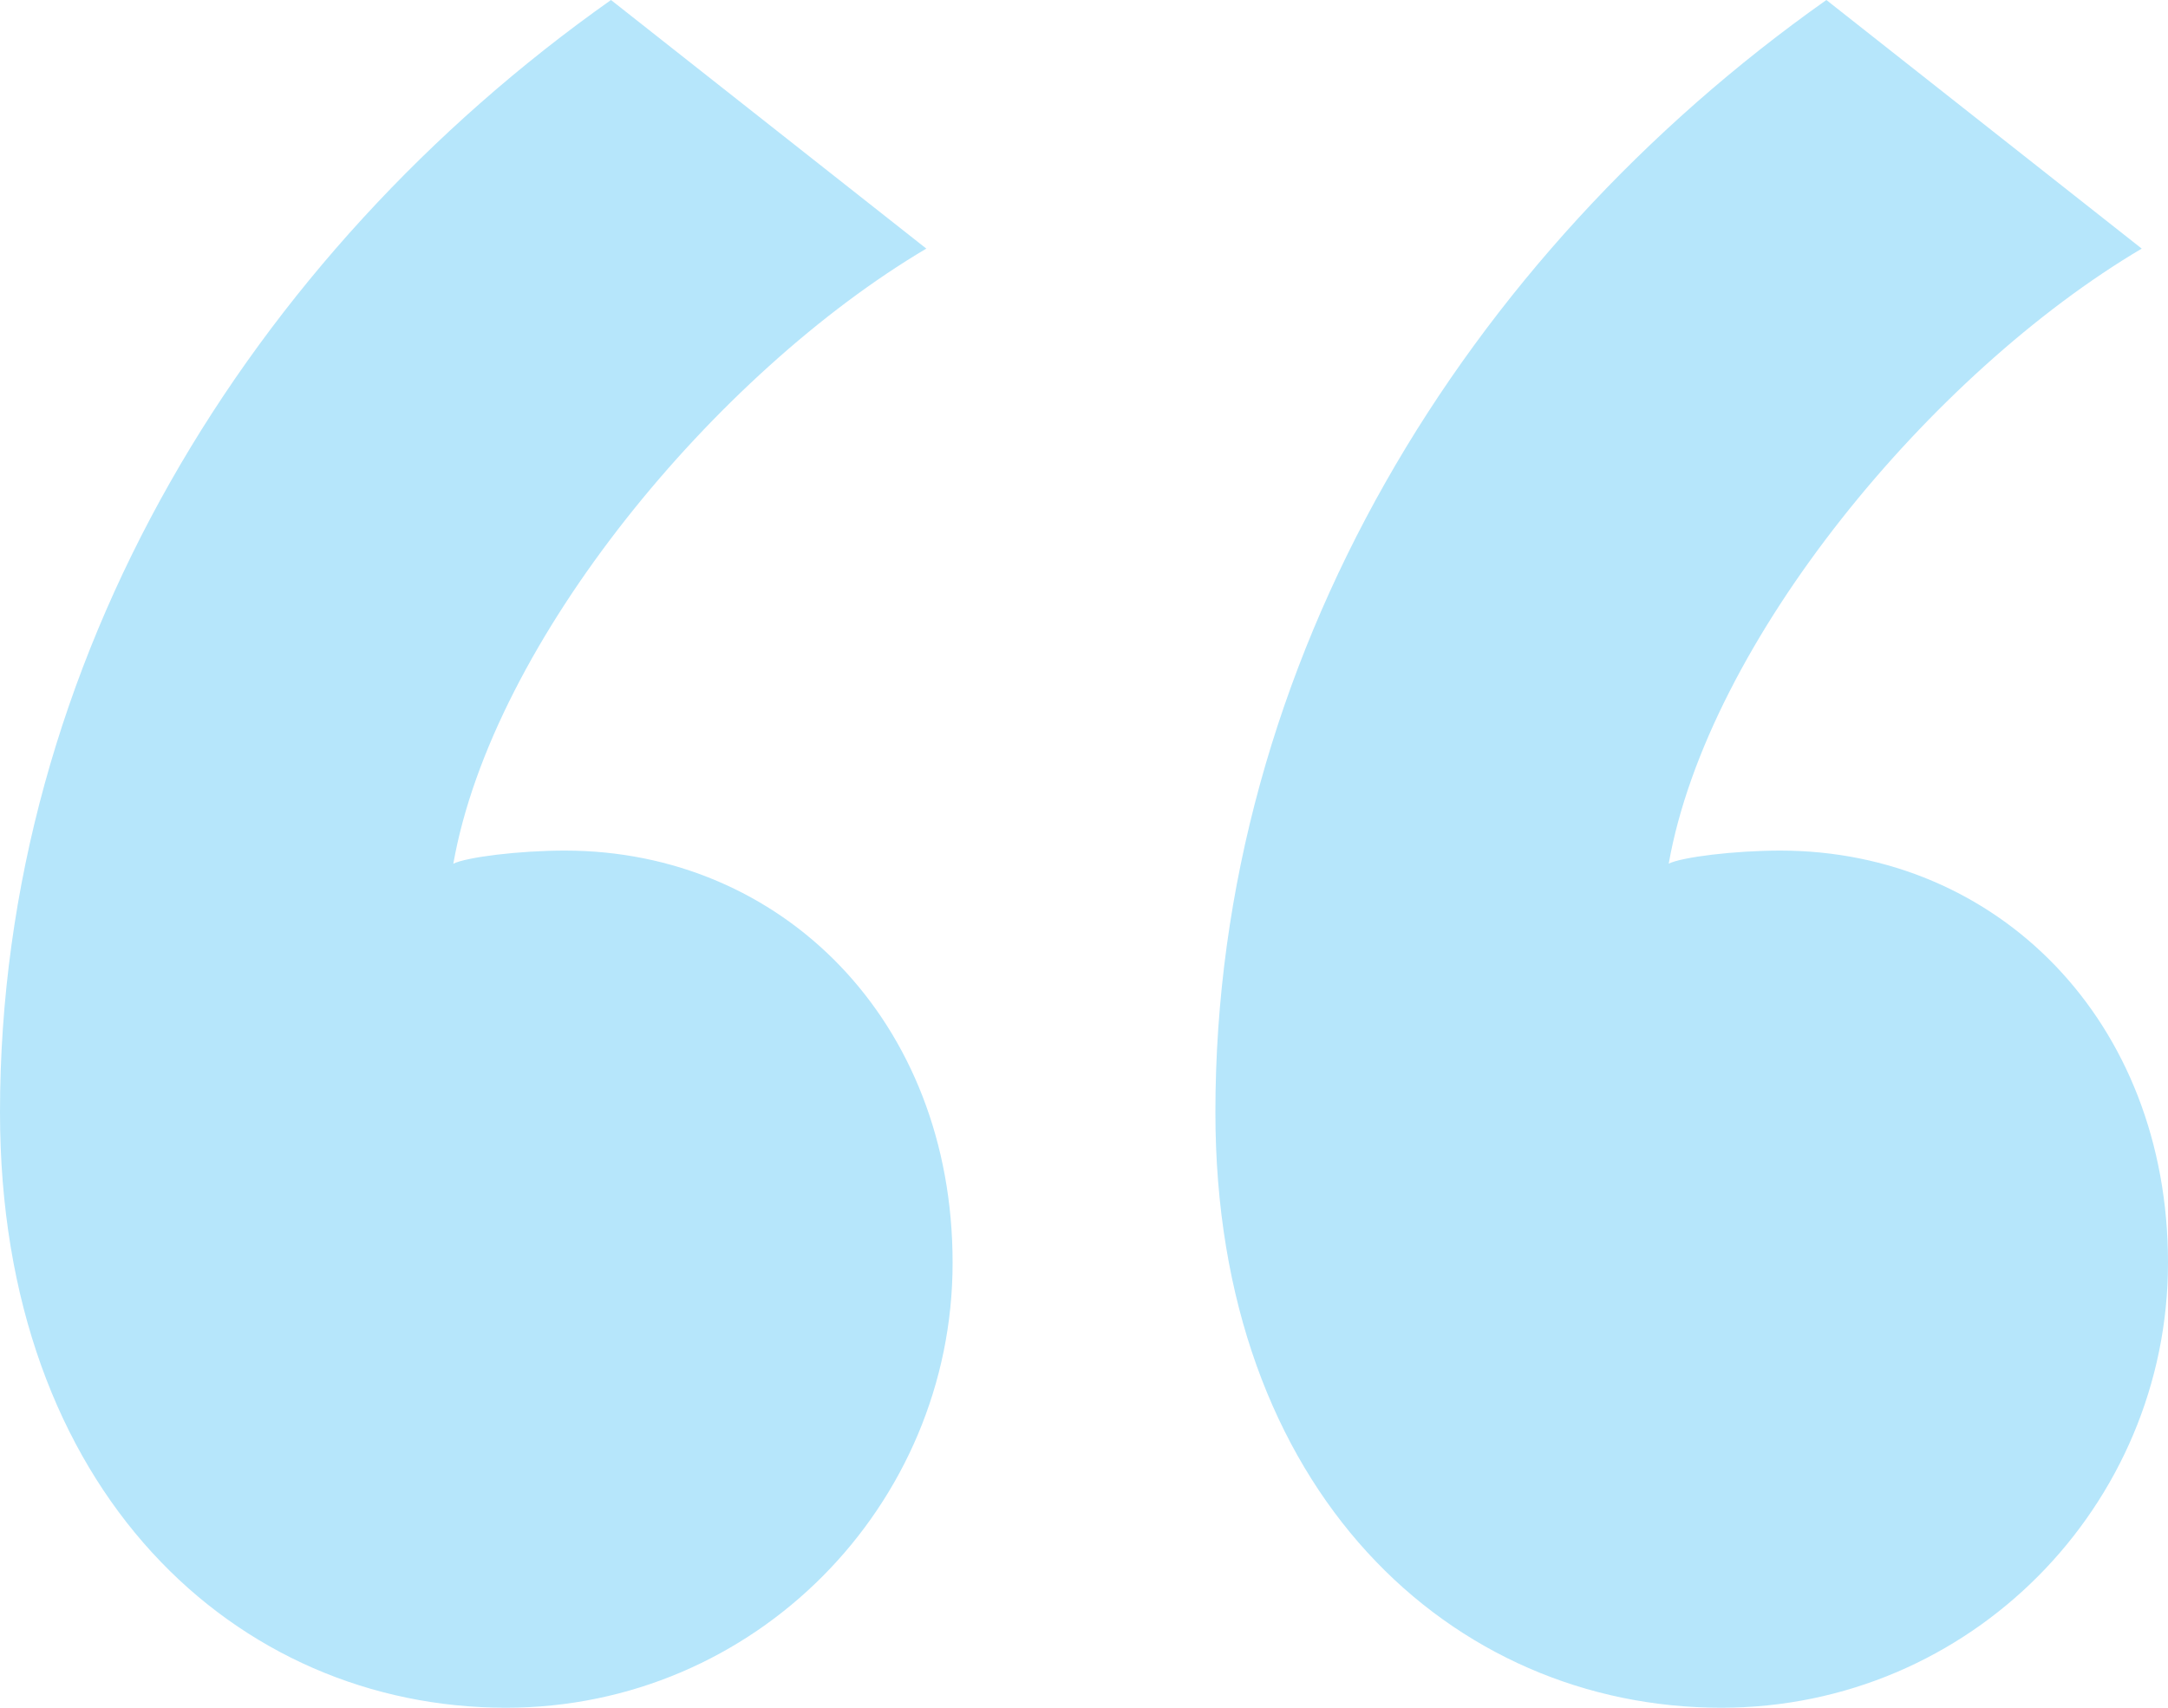 <svg xmlns="http://www.w3.org/2000/svg" width="33" height="26" viewBox="0 0 33 26">
    <path fill="#B6E6FB" fill-rule="evenodd" d="M0 16.935C0 22.713 3.6 26 7.7 26c3.8 0 6.8-3.088 6.8-6.774s-2.6-6.276-5.9-6.276c-.7 0-1.5.1-1.7.2.6-3.388 4-7.472 7.2-9.365L9.3 0C3.8 3.885 0 10.061 0 16.935zm18.5 0c0-6.874 3.8-13.05 9.3-16.935l4.8 3.785c-3.2 1.893-6.6 5.977-7.2 9.364.2-.1 1-.199 1.7-.199 3.3 0 5.9 2.59 5.9 6.276S30 26 26.2 26c-4.1 0-7.7-3.287-7.7-9.065z"/>
</svg>
